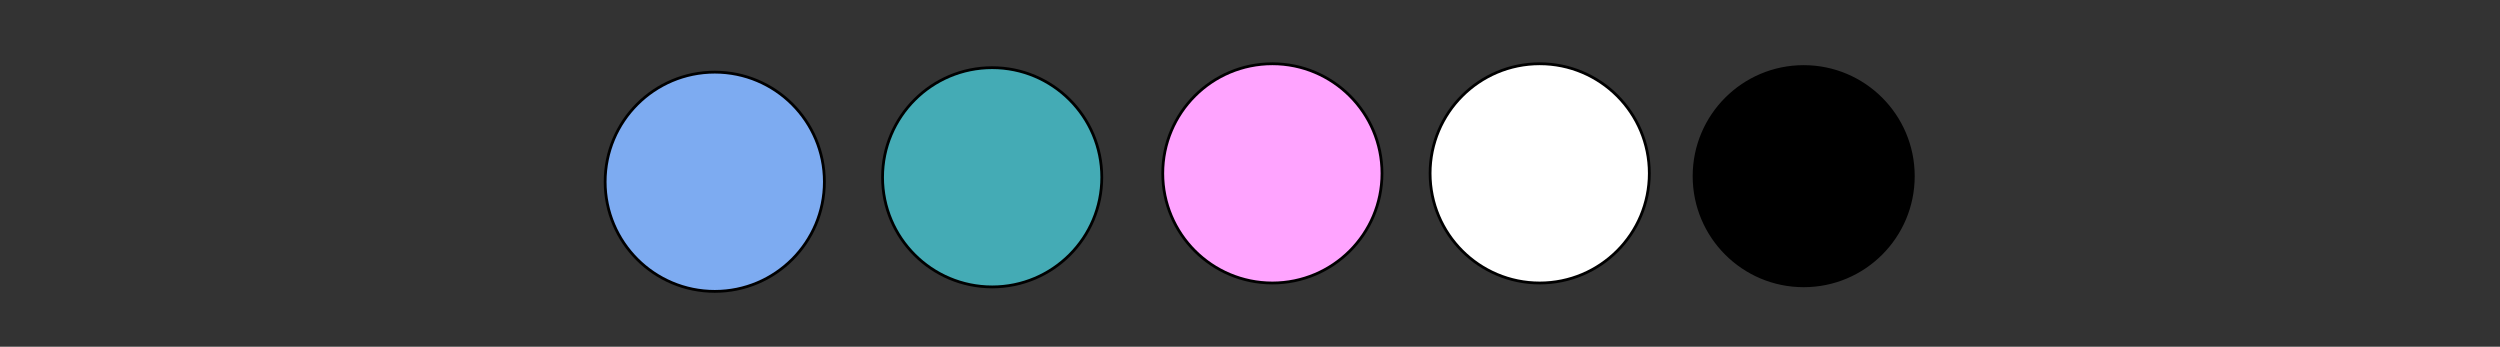 <?xml version="1.0" encoding="utf-8"?>
<!-- Generator: Adobe Illustrator 27.5.0, SVG Export Plug-In . SVG Version: 6.00 Build 0)  -->
<svg version="1.1" id="Ebene_1" xmlns="http://www.w3.org/2000/svg" xmlns:xlink="http://www.w3.org/1999/xlink" x="0px" y="0px"
	 viewBox="0 0 447 62" style="enable-background:new 0 0 447 62;" xml:space="preserve">
<rect x="0" y="0" width="447" height="62" fill="#333333" stroke="none"/>
<style type="text/css">
	.st0{fill:#FFA4FF;stroke:#000000;stroke-width:0.5;stroke-miterlimit:10;}
	.st1{fill:#FFFFFF;stroke:#000000;stroke-width:0.5;stroke-miterlimit:10;}
	.st2{fill:#44ABB5;stroke:#000000;stroke-width:0.5;stroke-miterlimit:10;}
	.st3{fill:#7DABF1;stroke:#000000;stroke-width:0.5;stroke-miterlimit:10;}
	.st4{stroke:#000000;stroke-width:0.5;stroke-miterlimit:10;}
</style>
<circle class="st0" cx="227.5" cy="31" r="19.6"/>
<circle class="st1" cx="275.3" cy="31" r="19.6"/>
<circle class="st2" cx="177.4" cy="31.7" r="19.6"/>
<circle class="st3" cx="127.8" cy="32.5" r="19.6"/>
<circle class="st4" cx="322.5" cy="31.5" r="19.6"/>
</svg>

